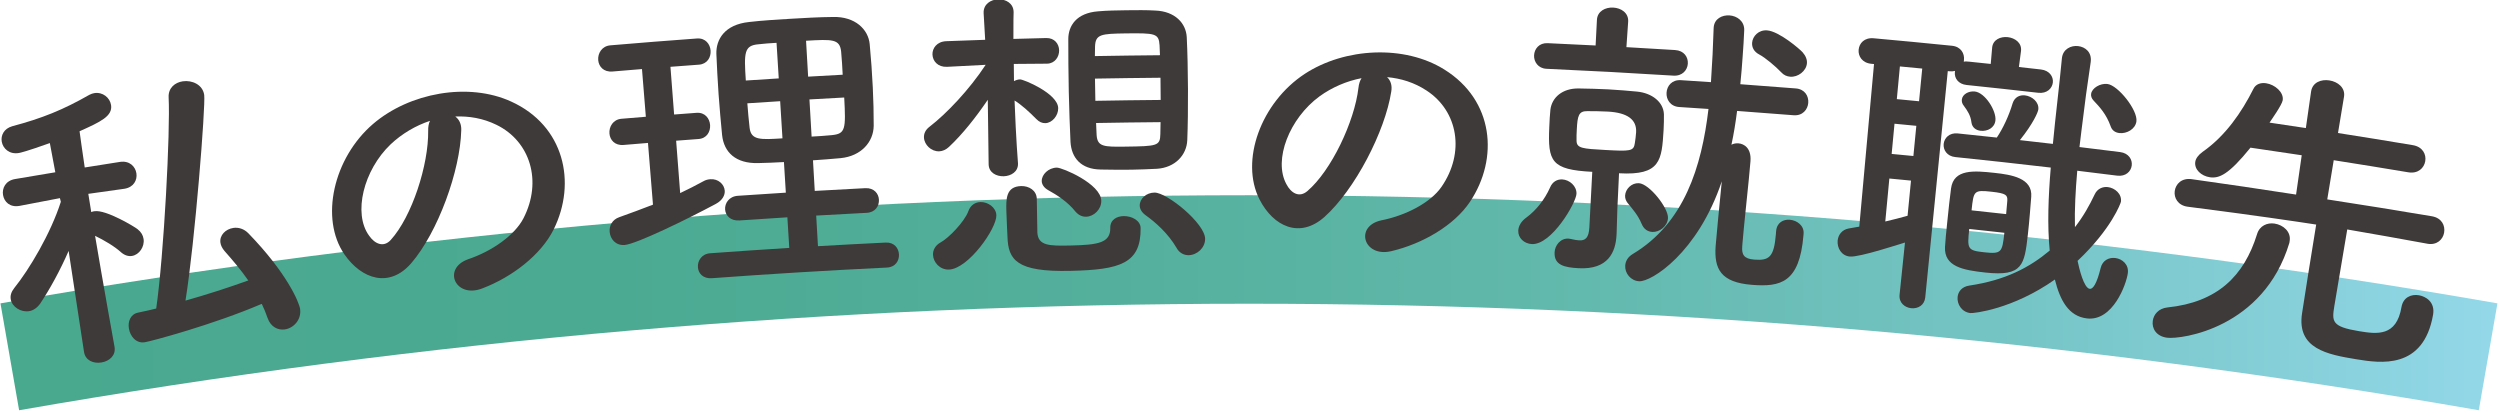<?xml version="1.0" encoding="UTF-8"?><svg id="_レイヤー_1" xmlns="http://www.w3.org/2000/svg" xmlns:xlink="http://www.w3.org/1999/xlink" viewBox="0 0 484 80"><defs><style>.cls-1{fill:url(#_名称未設定グラデーション_13);}.cls-1,.cls-2{stroke-width:0px;}.cls-2{fill:#3e3a39;}</style><linearGradient id="_名称未設定グラデーション_13" x1=".089" y1="58.61" x2="483.504" y2="58.61" gradientUnits="userSpaceOnUse"><stop offset="0" stop-color="#49a98f"/><stop offset=".244" stop-color="#4baa92"/><stop offset=".446" stop-color="#54b09c"/><stop offset=".633" stop-color="#62b9ad"/><stop offset=".811" stop-color="#76c5c6"/><stop offset=".982" stop-color="#90d6e5"/><stop offset="1" stop-color="#94d8e9"/></linearGradient></defs><path class="cls-1" d="M479.892,79.424c-157.54-27.495-318.652-27.495-476.192,0-1.204-6.897-2.408-13.795-3.612-20.693,159.929-27.913,323.485-27.913,483.415,0-1.204,6.897-2.408,13.795-3.612,20.693Z"/><path class="cls-2" d="M22.18,67.188c.269,1.672-1.042,2.747-2.547,2.988-1.505.245-3.087-.35-3.364-2.025-.003-.021-.006-.039-.01-.06-.992-6.504-1.983-13.01-2.973-19.515-1.641,3.769-3.607,7.351-5.498,10.192-.607.842-1.334,1.333-2.123,1.469-1.637.277-3.334-.836-3.583-2.267-.125-.716.064-1.424.681-2.208,2.885-3.575,7.052-10.543,9.016-16.695-.06-.235-.12-.471-.18-.707-2.599.49-5.198.989-7.795,1.494-.02.003-.041.008-.062.011-1.847.312-2.925-.789-3.153-2.099-.227-1.312.472-2.788,2.328-3.104,2.597-.443,5.194-.88,7.793-1.309-.354-1.885-.708-3.77-1.061-5.655-4.458,1.596-5.748,1.886-5.997,1.925-1.86.314-3.088-.884-3.315-2.198-.205-1.189.398-2.525,2.05-2.992,5.765-1.531,9.843-3.179,14.898-6.068.356-.18.66-.287.972-.337,1.627-.256,3.02.875,3.243,2.311.335,2.153-2.048,3.259-6.097,5.072.149,1.326.573,3.954,1,7.014,2.27-.365,4.54-.725,6.811-1.078,1.86-.29,2.99.887,3.192,2.202.202,1.317-.531,2.716-2.32,2.994-.021.004-.041.006-.062.01-2.31.318-4.619.643-6.928.974.189,1.176.378,2.352.568,3.527.237-.1.42-.132.606-.159,2.281-.369,7.995,3.147,8.353,3.464.715.563,1.061,1.187,1.172,1.902.23,1.495-.842,3.07-2.247,3.29-.672.104-1.392-.089-2.116-.71-1.246-1.151-3.322-2.358-5.027-3.185,1.504,8.955,3.765,21.474,3.765,21.471.003.02.006.04.01.06ZM28.033,66.261c-1.69.267-2.841-1.147-3.087-2.702-.208-1.312.311-2.748,1.817-3.044,1.143-.242,2.345-.486,3.48-.785,1.484-10.341,2.753-34.46,2.402-40.896-.078-1.826,1.239-2.873,2.742-3.094,1.755-.256,3.858.609,4.148,2.646.274,2.101-1.781,28.33-3.627,39.812,4.17-1.176,8.258-2.5,12.158-3.9-1.398-2.005-2.965-3.863-4.602-5.709-.452-.544-.714-1.058-.79-1.6-.207-1.438.996-2.651,2.53-2.867.92-.132,2.022.145,2.899,1.061,7.426,7.651,9.816,13.336,9.999,14.649.28,2.101-1.291,3.715-2.982,3.944-1.33.182-2.714-.483-3.325-2.234-.314-.934-.68-1.8-1.117-2.718-9.394,4.033-21.438,7.24-22.645,7.437Z"/><path class="cls-2" d="M89.297,25.234c-.187,7.752-4.495,19.724-9.71,25.758-4.193,4.813-9.558,3.092-12.901-1.733-4.791-6.951-2.144-18.669,5.537-25.261,7.033-6.035,18.438-8.137,26.751-4.33,10.234,4.654,12.724,15.635,8.215,24.749-2.44,4.916-8.035,9.235-13.876,11.442-5.187,1.959-7.753-3.907-2.641-5.685,4.523-1.525,8.961-4.591,10.677-7.925,3.689-7.177,1.294-14.921-5.254-18.092-2.578-1.258-5.269-1.709-7.965-1.6.749.531,1.226,1.455,1.168,2.676ZM75.647,27.923c-5.267,5.011-7.335,13.386-4.197,17.697,1.131,1.631,2.825,2.341,4.198.837,4.107-4.514,7.343-14.563,7.247-21.131-.018-.73.093-1.414.351-1.928-2.795.918-5.447,2.505-7.6,4.525Z"/><path class="cls-2" d="M125.447,27.673c-1.57.127-3.139.257-4.709.39-1.734.146-2.644-.989-2.748-2.196-.115-1.327.703-2.734,2.32-2.872,1.575-.133,3.151-.263,4.726-.391-.249-3.078-.498-6.155-.748-9.233-1.899.153-3.798.312-5.697.474-1.753.147-2.67-.985-2.776-2.192-.115-1.327.711-2.736,2.345-2.875,5.591-.476,11.185-.918,16.78-1.327,1.635-.118,2.543,1.087,2.633,2.359.09,1.269-.635,2.592-2.262,2.713-1.837.133-3.675.272-5.512.413.237,3.08.474,6.158.711,9.236,1.452-.111,2.903-.222,4.355-.328,1.618-.117,2.519,1.089,2.61,2.359.091,1.27-.624,2.593-2.235,2.713-1.446.106-2.893.216-4.339.327.26,3.381.521,6.761.781,10.142,1.552-.728,3.043-1.502,4.473-2.279.477-.275.902-.374,1.396-.406,1.479-.106,2.672.962,2.76,2.23.059.846-.427,1.85-1.734,2.552-5.598,3-15.366,7.746-17.618,7.947-1.771.15-2.809-1.155-2.93-2.542-.099-1.146.472-2.351,1.853-2.834,2.217-.799,4.376-1.582,6.534-2.429-.323-3.983-.645-7.966-.968-11.95ZM137.84,53.862c-1.761.128-2.638-.958-2.725-2.104-.095-1.268.724-2.608,2.371-2.727,5.104-.374,10.209-.72,15.315-1.037-.123-1.975-.245-3.948-.367-5.922-3.085.191-6.17.394-9.255.606-1.775.124-2.717-.963-2.797-2.112-.086-1.208.747-2.543,2.469-2.66,3.095-.214,6.191-.415,9.287-.608-.122-1.975-.245-3.948-.367-5.922-1.73.109-3.401.152-5.012.199-4.333.104-6.601-2.098-6.96-5.413-.237-2.473-.49-5.186-.682-7.904-.191-2.716-.322-5.441-.429-7.86-.068-2.728,1.561-5.637,6.341-6.137,2.512-.293,5.159-.451,7.932-.619,2.708-.161,5.547-.329,8.327-.353,4.233-.108,6.819,2.378,7.085,5.273.259,2.711.46,5.557.6,8.396.119,2.421.181,4.961.175,7.387-.034,3.156-2.442,5.875-6.385,6.271-1.789.156-3.577.316-5.37.422.115,1.975.229,3.949.343,5.924,3.261-.189,6.522-.367,9.784-.532,1.723-.083,2.583,1.083,2.639,2.233.059,1.207-.68,2.459-2.396,2.544-3.25.165-6.5.341-9.75.529.114,1.975.229,3.95.343,5.924,4.375-.253,8.75-.485,13.127-.697,1.649-.078,2.499,1.091,2.555,2.304.057,1.207-.68,2.457-2.322,2.534-11.298.544-22.59,1.231-33.875,2.059ZM150.339,8.291c-1.256.076-2.45.153-3.514.283-2.759.241-2.797,1.581-2.434,7.016,2.125-.142,4.25-.279,6.375-.41-.142-2.296-.285-4.592-.427-6.889ZM151.04,19.592c-2.119.132-4.237.268-6.355.409.105,1.571.276,3.195.442,4.764.284,2.409,2.143,2.283,6.359,2.018-.149-2.396-.297-4.794-.446-7.191ZM163.145,14.468c-.08-1.51-.159-3.023-.3-4.471-.257-2.472-1.703-2.403-6.793-2.109.134,2.317.268,4.634.402,6.951,2.23-.129,4.46-.253,6.69-.372ZM156.71,19.252c.139,2.397.278,4.795.417,7.193,1.301-.074,2.667-.153,3.903-.281,2.66-.268,2.739-1.115,2.412-7.285-2.244.118-4.488.243-6.732.373Z"/><path class="cls-2" d="M197.083,31.679c.044,1.574-1.349,2.399-2.767,2.445-1.417.041-2.862-.695-2.913-2.269,0-.02-.001-.041-.002-.061-.055-4.158-.11-8.317-.164-12.474-2.32,3.41-4.876,6.65-7.508,9.114-.599.567-1.269.836-1.887.861-1.546.067-2.904-1.271-2.963-2.665-.03-.725.249-1.468,1.093-2.106,3.252-2.499,7.689-7.15,10.854-11.976-2.482.122-4.964.251-7.445.387-.021,0-.042.002-.063.002-1.753.066-2.74-1.102-2.792-2.374-.049-1.208.843-2.518,2.664-2.589,2.513-.097,5.026-.187,7.539-.27-.099-1.713-.197-3.426-.296-5.14,0-.02-.001-.041-.002-.061-.056-1.696,1.368-2.587,2.822-2.635,1.453-.045,2.931.76,2.978,2.395.003.062,0,.064.004.121,0,.002-.065,2.121-.04,5.149,2.115-.062,4.231-.118,6.346-.17,1.635-.04,2.478,1.152,2.506,2.364.029,1.271-.82,2.562-2.322,2.598-.021,0-.042,0-.062.001-2.13.013-4.26.029-6.39.051.032,1.089.002,2.24.035,3.33.369-.191.74-.327,1.178-.336.631-.023,7.321,2.711,7.381,5.564.033,1.452-1.176,2.874-2.48,2.906-.62.016-1.187-.216-1.761-.803-1.34-1.356-2.876-2.771-4.208-3.578.283,7.562.665,12.155.664,12.156,0,.02,0,.041.002.061ZM180.63,49.343c-.038-.908.413-1.832,1.49-2.424,1.495-.79,4.62-3.995,5.347-6.021.447-1.228,1.351-1.743,2.334-1.779,1.476-.048,3.048,1.048,3.095,2.562.071,2.54-5.404,10.355-9.162,10.506-1.763.069-3.043-1.392-3.103-2.844ZM207.177,52.437c-10.332.243-11.99-2.098-12.13-6.584-.013-.487-.152-2.904-.21-4.839-.079-2.542-.09-4.903,2.865-4.992,1.477-.038,2.98.824,3.021,2.461.035,1.333.095,5.934.113,6.599.188,2.48,2.267,2.542,6.354,2.451,5.432-.118,7.806-.509,7.76-3.417-.027-1.569,1.25-2.262,2.599-2.28,1.594-.023,3.26.867,3.276,2.319.074,6.846-3.922,8.082-13.648,8.284ZM208.214,40.97c-1.512-1.908-3.635-3.25-5.319-4.178-.811-.466-1.2-1.119-1.214-1.726-.034-1.271,1.292-2.576,2.897-2.615,1.054-.031,8.582,3.146,8.63,6.425.028,1.634-1.417,3.056-2.95,3.082-.734.011-1.417-.273-2.044-.988ZM223.961,32.677c-1.542.074-3.269.156-4.934.176-2.098.027-4.133,0-5.924-.031-3.824-.053-5.662-2.253-5.854-5.337-.122-2.726-.256-6.172-.334-9.743-.077-3.567-.092-7.205-.094-10.172.006-2.543,1.53-5.062,5.815-5.381,1.637-.147,3.53-.18,5.485-.205,1.893-.023,3.848-.048,5.552.058,3.788.146,5.944,2.439,6.082,5.163.14,2.846.221,6.478.238,10.05.019,3.569-.028,7.146-.137,9.87-.111,2.909-2.381,5.335-5.895,5.553ZM224.67,15.05c-4.228.037-8.456.093-12.684.169.026,1.433.051,2.866.077,4.298,4.215-.076,8.43-.132,12.645-.168-.013-1.433-.025-2.866-.038-4.299ZM224.57,10.692c-.006-.662-.074-1.331-.08-1.938-.146-2.294-.838-2.359-6.56-2.288-4.715.068-5.847.156-5.93,2.515.01.604-.041,1.212-.029,1.877,4.199-.075,8.399-.131,12.599-.167ZM212.202,23.814c.016.849.092,1.631.104,2.36.165,2.235,1.402,2.271,5.549,2.213,6.189-.079,6.745-.136,6.787-2.438-.007-.727.049-1.513.042-2.301-4.161.036-8.321.091-12.482.166ZM230.09,49.405c-.852.003-1.77-.414-2.325-1.439-1.606-2.774-4.133-4.994-5.988-6.305-.805-.597-1.116-1.258-1.125-1.864-.016-1.331,1.261-2.499,2.86-2.514,2.41-.029,9.804,5.989,9.8,8.961.003,1.75-1.577,3.154-3.222,3.161Z"/><path class="cls-2" d="M269.347,17.74c-1.19,7.662-7.009,18.975-12.952,24.281-4.774,4.227-9.863,1.83-12.545-3.393-3.84-7.522.296-18.785,8.754-24.329,7.744-5.072,19.307-5.678,27.048-.822,9.533,5.942,10.576,17.155,4.928,25.605-3.056,4.557-9.154,8.114-15.227,9.545-5.39,1.267-7.171-4.878-1.879-5.979,4.676-.925,9.47-3.391,11.601-6.474,4.583-6.636,3.217-14.627-2.858-18.621-2.389-1.58-4.998-2.379-7.68-2.619.674.619,1.027,1.595.81,2.804ZM255.485,18.635c-5.864,4.285-8.993,12.32-6.448,17.003.908,1.768,2.495,2.689,4.047,1.375,4.649-3.94,9.157-13.483,9.913-20.012.077-.724.278-1.387.598-1.866-2.888.55-5.718,1.775-8.11,3.5Z"/><path class="cls-2" d="M293.936,44.655c.035-.848.504-1.796,1.644-2.597,1.841-1.376,3.47-3.421,4.503-5.738.486-1.19,1.435-1.627,2.358-1.586,1.417.068,2.838,1.29,2.763,2.803-.098,1.754-4.79,9.881-8.625,9.716-1.525-.067-2.702-1.206-2.643-2.598ZM299.392,13.317c-1.628-.072-2.447-1.381-2.396-2.59.056-1.272.987-2.442,2.619-2.37,3.099.139,6.196.291,9.294.449.085-1.652.171-3.306.256-4.958.088-1.692,1.644-2.462,3.161-2.379,1.516.081,2.981,1.013,2.887,2.705-.114,1.651-.227,3.303-.341,4.954,3.139.176,6.277.363,9.415.56,1.758.109,2.557,1.375,2.475,2.645-.079,1.209-1.036,2.42-2.786,2.31-8.192-.514-16.388-.957-24.586-1.325ZM312.978,45.165c-.006.121-.018.299-.024.423-.182,3.207-1.597,6.635-7.312,6.339-2.799-.142-4.79-.603-4.673-3.079.063-1.331,1.108-2.737,2.698-2.658.186.006.303.078.486.084.604.151,1.151.238,1.579.261,1.162.062,1.86-.451,1.968-2.506.187-3.587.374-7.176.562-10.763-7.956-.407-8.625-1.996-8.319-8.712.054-1.15.107-2.361.215-3.324.292-2.35,2.314-4.138,5.442-4.104,1.876.033,3.876.074,5.81.179,1.934.105,3.804.267,5.547.431,2.864.29,5.076,2,5.178,4.374.006.909,0,2.005-.066,3.089-.359,5.809-.548,8.808-8.625,8.347-.108,2.298-.216,4.597-.324,6.895-.047,1.574-.094,3.148-.142,4.722ZM316.751,25.609q.214-3.683-5.447-4.004c-1.367-.073-2.679-.081-3.988-.088-1.684-.027-1.915.875-2.05,3.595-.036.729-.073,1.448-.046,2.18.055,1.396,1.103,1.508,5.621,1.746,4.764.258,5.448.248,5.663-1.321.1-.661.205-1.382.247-2.108ZM317.812,43.322c-.697-1.68-1.739-2.833-2.718-4.041-.346-.446-.501-.939-.474-1.422.073-1.269,1.253-2.477,2.67-2.392,2.036.115,5.758,4.841,5.63,6.773-.1,1.57-1.648,2.748-3.054,2.661-.857-.054-1.627-.522-2.055-1.58ZM343.855,44.759c.133-1.69,1.415-2.314,2.642-2.219,1.411.115,2.807,1.14,2.676,2.709-.011.119-.019.246-.03.362-.766,9.173-4.493,9.951-9.895,9.541-6.192-.466-7.407-3.151-7.103-7.502.11-1.569.74-7.899,1.192-12.541-4.646,13.864-13.64,19.477-16.006,19.344-1.639-.099-2.774-1.558-2.691-3.008.05-.847.462-1.67,1.478-2.279,9.953-5.958,13.319-16.869,14.643-28.072-1.888-.128-3.777-.253-5.665-.374-1.742-.114-2.533-1.494-2.454-2.763.081-1.329,1.036-2.545,2.786-2.434,1.937.124,3.875.251,5.812.383.246-3.628.423-7.131.522-10.463.004-.061.003-.061.008-.121.115-1.692,1.622-2.439,3.074-2.337,1.451.102,2.899,1.115,2.835,2.873-.055,1.634-.181,3.39-.308,5.138-.122,1.691-.252,3.501-.446,5.31,3.582.258,7.163.531,10.742.817,1.748.141,2.519,1.479,2.41,2.807-.104,1.266-1.082,2.521-2.825,2.383-3.649-.292-7.3-.569-10.951-.833-.285,2.228-.629,4.386-1.094,6.539.389-.213.892-.3,1.327-.269,1.177.086,2.543.979,2.359,3.452-.242,3.262-1.336,12.954-1.557,15.973-.018.24-.031.424-.04.543-.116,1.571.313,2.389,2.324,2.542,2.865.22,3.834-.429,4.192-4.959.01-.122.025-.303.038-.483.002-.02.003-.041.005-.061ZM346.59,14.85c-.625-.049-1.236-.278-1.758-.867-1.046-1.11-3.121-2.85-4.214-3.417-1.094-.567-1.472-1.442-1.409-2.291.094-1.265,1.26-2.518,2.897-2.395,2.331.17,6.361,3.652,6.878,4.241.637.722.892,1.465.837,2.133-.124,1.507-1.733,2.716-3.232,2.596Z"/><path class="cls-2" d="M368.802,46.956c-1.213.362-8.84,2.874-10.662,2.712-1.646-.143-2.495-1.68-2.374-3.067.095-1.085.802-2.119,2.121-2.365.69-.122,1.379-.242,2.07-.361.95-10.492,1.902-20.984,2.852-31.477-.168-.016-.335-.03-.501-.045-1.818-.164-2.583-1.509-2.477-2.713.111-1.265,1.097-2.396,2.923-2.231,5.052.456,10.103.939,15.151,1.45,1.761.179,2.446,1.527,2.322,2.732-.013.121-.025.238-.037.361.261-.093.639-.053,1.016-.016,1.4.146,2.801.292,4.201.442.091-1.045.181-2.091.272-3.137.002-.02.004-.041.006-.061.16-1.51,1.628-2.138,3.014-1.989,1.384.151,2.746,1.092,2.572,2.658-.137,1.041-.273,2.082-.41,3.123,1.421.157,2.842.317,4.261.479,1.693.192,2.438,1.44,2.311,2.521-.131,1.142-1.14,2.182-2.825,1.991-4.621-.526-9.245-1.029-13.871-1.51-1.624-.169-2.391-1.341-2.273-2.486.006-.06.019-.181.024-.241-.325.088-.645.117-1.083.072-.104-.01-.209-.021-.313-.031-1.453,14.6-2.907,29.201-4.361,43.801-.158,1.564-1.449,2.228-2.72,2.101-1.21-.123-2.408-1.027-2.254-2.594.349-3.372.698-6.746,1.046-10.118ZM372.143,13.275c-1.441-.14-2.882-.279-4.323-.414-.199,2.11-.397,4.22-.596,6.33,1.435.134,2.868.272,4.303.412.205-2.109.411-4.219.616-6.328ZM371.001,24.358c-1.409-.138-2.817-.272-4.226-.405-.184,1.949-.367,3.898-.551,5.847,1.403.133,2.805.267,4.208.403.19-1.949.38-3.897.569-5.845ZM369.969,34.964c-1.398-.137-2.796-.27-4.193-.402-.261,2.773-.522,5.546-.784,8.319,1.455-.35,2.913-.699,4.314-1.107.221-2.27.442-4.54.663-6.81ZM402.156,33.052c-.333,3.803-.538,7.558-.448,10.924,1.619-2.061,2.822-4.235,3.835-6.362.512-1.094,1.562-1.516,2.551-1.391,1.357.171,2.715,1.32,2.522,2.821-.025.24-1.814,5.254-8.399,11.459.312,1.5,1.209,5.271,2.36,5.416.607.078,1.351-.93,2.116-4.067.371-1.48,1.624-2.053,2.843-1.898,1.342.17,2.631,1.252,2.412,2.936-.276,2.104-2.887,9.391-7.961,8.753-3.508-.439-5.163-3.499-6.163-7.523-8.213,5.784-15.737,6.556-16.348,6.492-1.696-.179-2.63-1.745-2.485-3.127.109-1.026.823-1.981,2.26-2.195,7.119-1.059,11.724-3.565,15.571-6.776-.478-4.872-.27-10.396.206-16.07-6.16-.72-12.324-1.399-18.491-2.035-1.61-.166-2.357-1.395-2.243-2.542.115-1.143,1.101-2.204,2.716-2.035,2.525.261,5.049.528,7.573.803,1.194-1.76,2.352-4.246,3.054-6.609.388-1.236,1.386-1.671,2.385-1.562,1.373.154,2.762,1.284,2.597,2.73-.061.539-1.011,2.75-3.568,5.934,2.13.239,4.26.482,6.389.731.521-5.547,1.243-11.19,1.743-16.56.002-.02.005-.041.007-.06.201-1.745,1.755-2.478,3.138-2.314,1.384.164,2.666,1.171,2.44,3.037-.002.02-.005.04-.007.06-.597,3.892-1.218,8.511-1.79,13.262-.121,1.021-.255,2.104-.384,3.186,2.624.316,5.248.641,7.871.972,1.673.213,2.395,1.464,2.247,2.606-.146,1.138-1.158,2.169-2.824,1.959-2.573-.325-5.147-.643-7.721-.954ZM376.556,47.794c.051-1.092.23-2.839.423-4.704.256-2.471.534-5.18.745-6.619.511-3.781,4.474-3.437,8.426-3.002,3.273.354,7.39,1.007,7.097,4.632-.159,1.933-.36,4.773-.651,7.299-.668,5.841-.941,8.17-8.242,7.363-4.323-.472-8.005-1.154-7.798-4.968ZM383.457,25.322c-.868-.09-1.633-.598-1.78-1.589-.166-1.415-.767-2.272-1.485-3.259-.336-.398-.417-.835-.38-1.196.105-1.021,1.311-1.691,2.498-1.566,2.001.209,4.208,3.737,4.004,5.603-.156,1.443-1.551,2.147-2.856,2.007ZM381.248,44.328c-.41,3.853-.38,4.159,2.855,4.509,3.419.375,3.52.023,3.942-3.769-2.265-.252-4.531-.5-6.798-.74ZM388.387,41.451c.106-.966.153-1.932.227-2.595.06-1.087-.214-1.428-3.048-1.736-3.45-.376-3.468-.188-3.872,3.603,2.231.236,4.462.479,6.693.728ZM410.29,25.758c-.747-.092-1.393-.48-1.667-1.307-.842-2.363-2.131-3.74-3.307-4.983-.392-.414-.531-.857-.478-1.278.137-1.142,1.78-2.104,3.155-1.932,2.069.253,5.899,5.071,5.618,7.236-.192,1.501-1.894,2.444-3.32,2.264Z"/><path class="cls-2" d="M416.772,62.136c.17-1.262,1.124-2.417,2.82-2.613,9.7-.993,14.856-6.09,17.367-14.172.501-1.697,2.028-2.271,3.379-2.068,1.72.256,3.21,1.586,2.948,3.322-.027.181-.046.297-.064.419-4.999,16.543-20.918,18.708-23.688,18.357-2.112-.287-2.953-1.807-2.761-3.245ZM469.908,47.179c-5.156-.949-10.317-1.866-15.482-2.755-.643,4.003-1.97,11.52-2.496,14.807-.479,2.991-.577,4.01,4.803,4.889,3.446.561,7.211,1.084,8.188-4.648.325-1.91,1.874-2.567,3.396-2.307,1.216.209,3.17,1.226,2.721,3.79-1.877,10.666-10.246,9.347-14.826,8.602-5.662-.933-11.598-2.042-10.532-8.921.298-1.916,1.927-12.382,2.733-17.161-4.116-.631-11.612-1.754-24.851-3.453-.021-.002-.042-.005-.062-.008-1.846-.253-2.65-1.704-2.474-3.024.187-1.379,1.351-2.567,3.267-2.306,6.748.945,13.49,1.941,20.227,2.985.365-2.537.73-5.074,1.094-7.611-3.306-.502-6.613-.994-9.922-1.472-4.24,5.26-6.093,5.977-7.826,5.737-1.729-.244-3.063-1.524-2.866-2.964.091-.664.561-1.325,1.404-1.946,4.47-3.109,7.611-7.736,9.846-12.186.46-.976,1.458-1.259,2.461-1.112,1.69.247,3.455,1.729,3.222,3.288-.134.897-2.223,3.833-2.552,4.336,2.345.344,4.689.695,7.033,1.051.337-2.357.675-4.715,1.012-7.073.273-1.796,1.967-2.397,3.533-2.154,1.63.251,3.116,1.407,2.844,3.139-.389,2.35-.779,4.699-1.168,7.048,4.83.757,9.657,1.54,14.481,2.348,1.927.319,2.635,1.793,2.411,3.108-.223,1.311-1.373,2.468-3.292,2.146-4.805-.805-9.614-1.584-14.426-2.338-.417,2.528-.835,5.059-1.252,7.587,6.76,1.039,13.514,2.128,20.262,3.267,1.908.328,2.6,1.802,2.362,3.174-.229,1.312-1.376,2.461-3.213,2.147-.021-.003-.041-.007-.061-.01Z"/></svg>